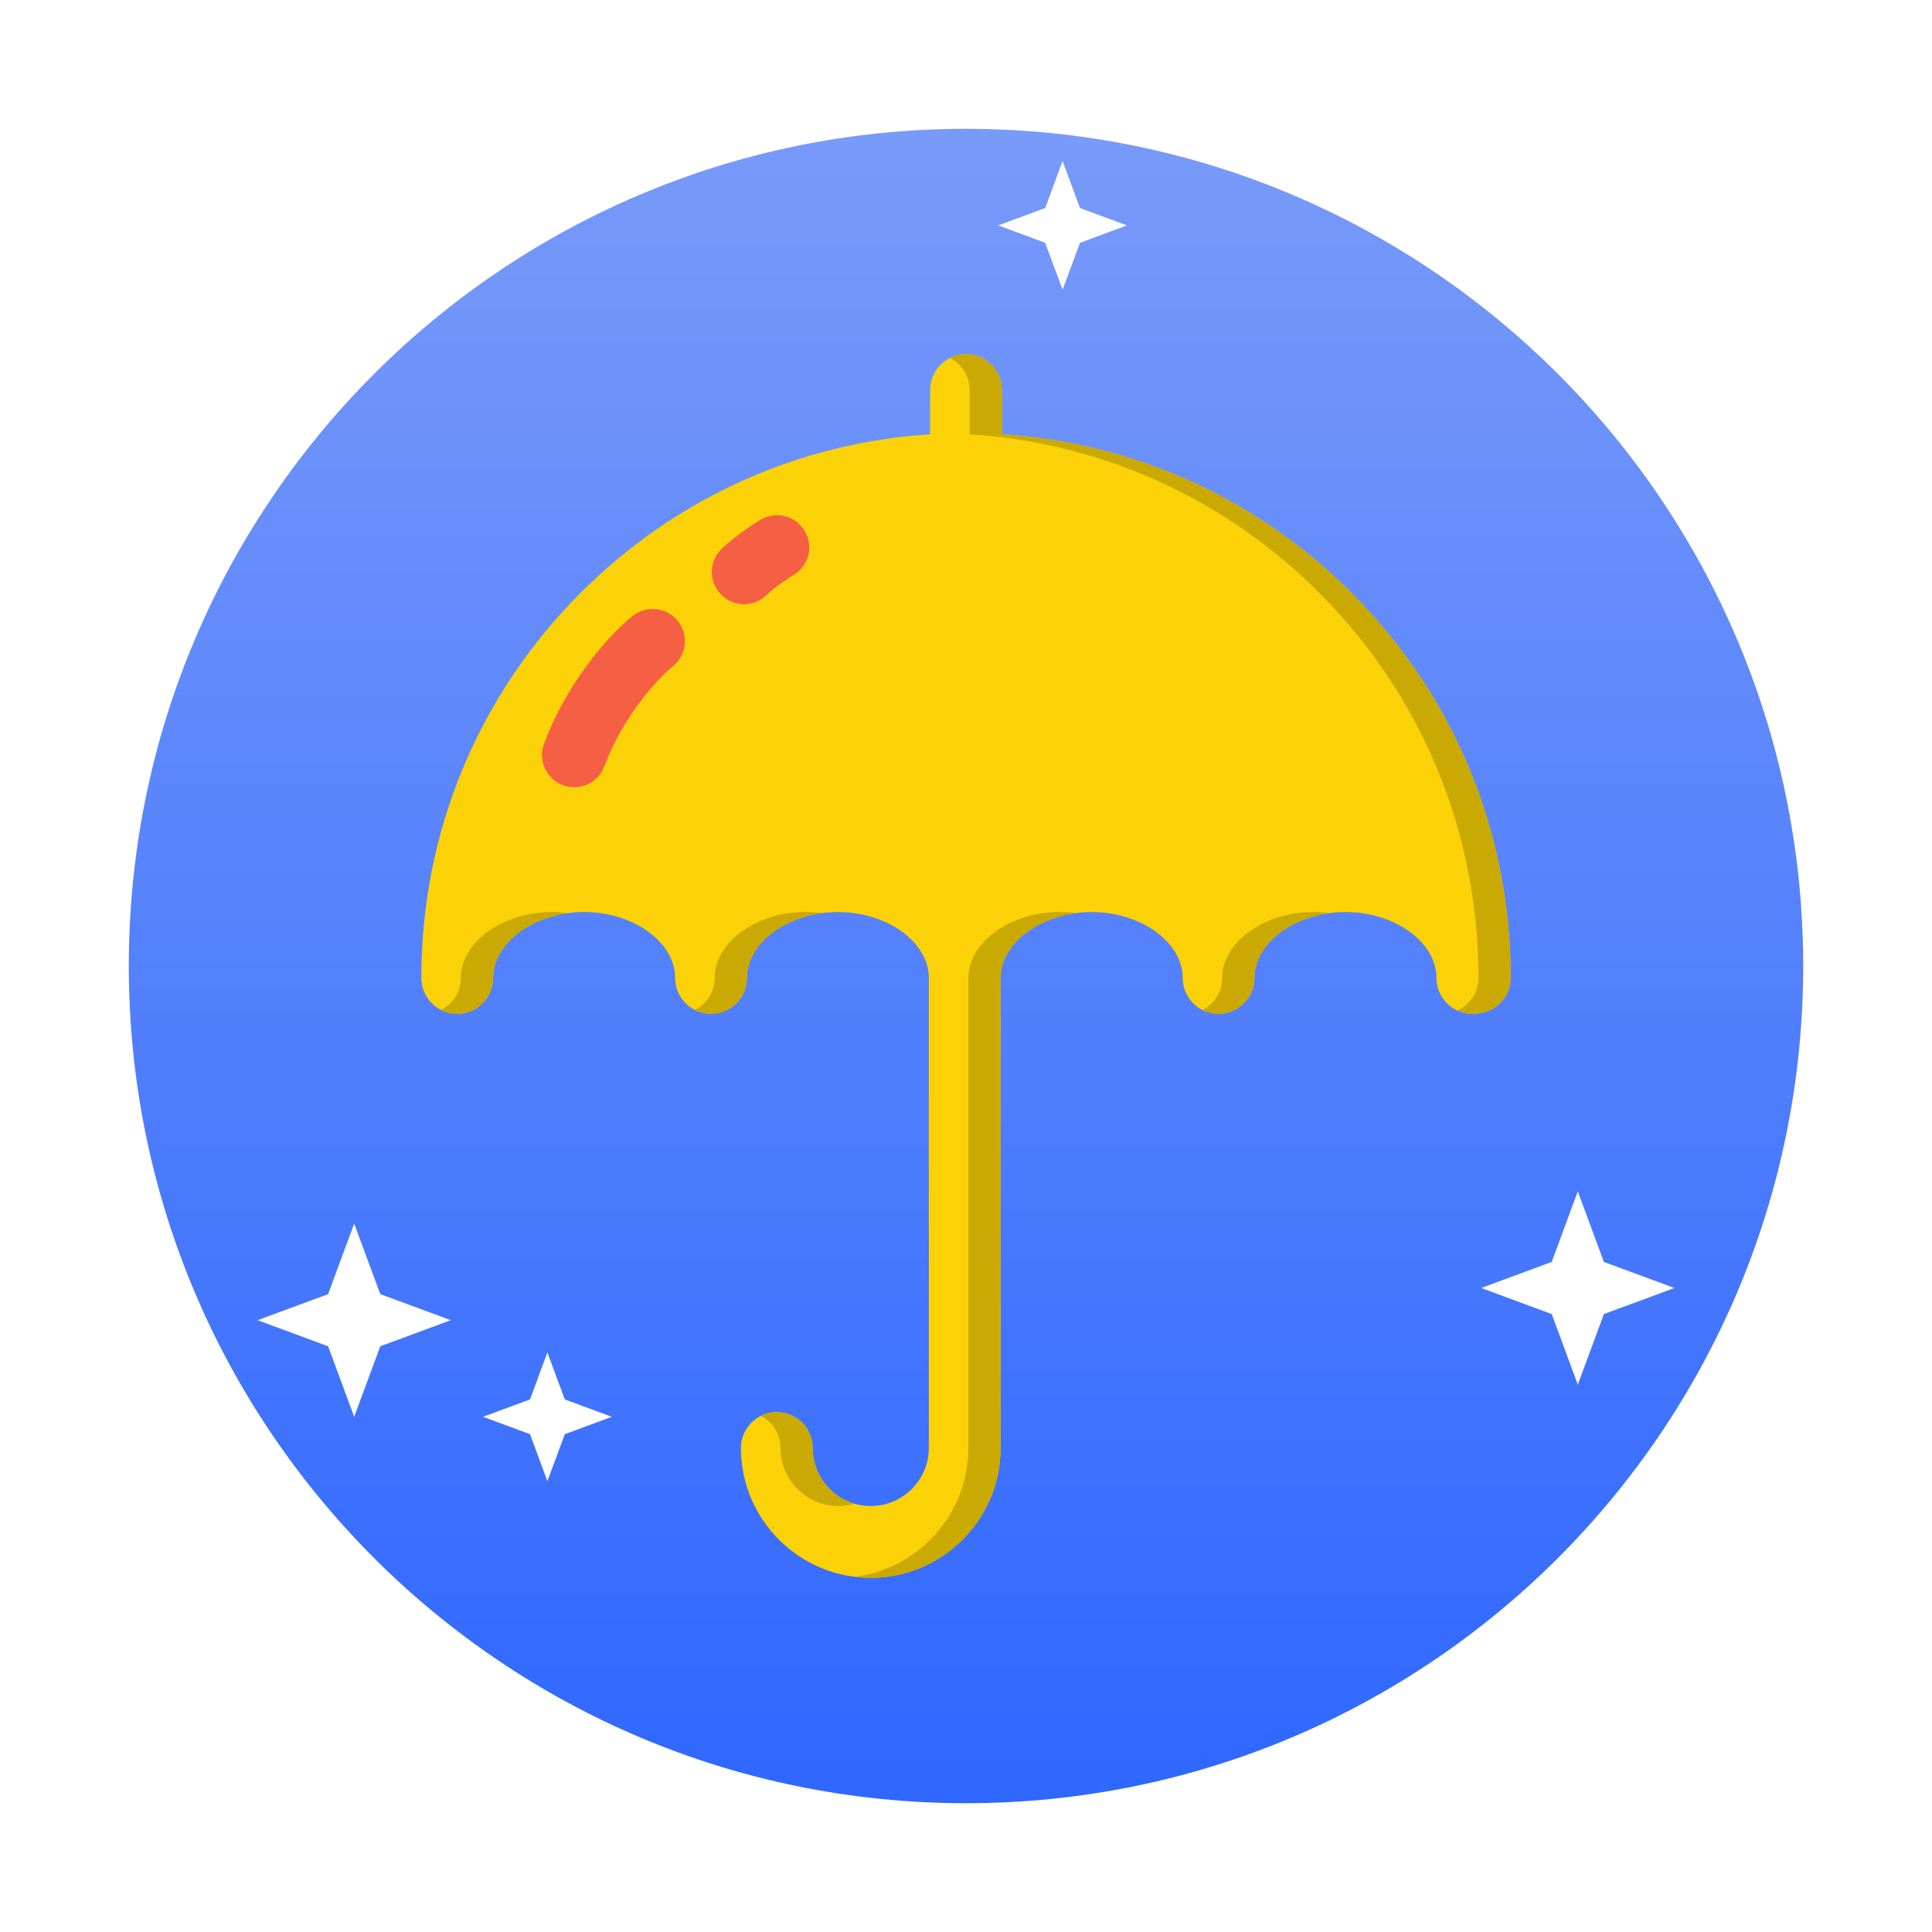 <?xml version="1.0" encoding="UTF-8"?> <svg xmlns="http://www.w3.org/2000/svg" width="60" height="60" viewBox="0 0 60 60" fill="none"> <g filter="url(#filter0_i_3709_11760)"> <path d="M57 30C57 44.912 44.912 57 30 57C15.088 57 3 44.912 3 30C3 15.088 15.088 3 30 3C31.447 3 32.867 3.114 34.252 3.333C36.88 3.749 39.382 4.543 41.7 5.66C50.753 10.019 57 19.28 57 30Z" fill="url(#paint0_linear_3709_11760)"></path> </g> <path d="M11 38L11.81 40.19L14 41L11.81 41.81L11 44L10.19 41.81L8 41L10.19 40.19L11 38Z" fill="white"></path> <path d="M17 42L17.54 43.46L19 44L17.54 44.54L17 46L16.46 44.54L15 44L16.46 43.46L17 42Z" fill="white"></path> <path d="M49 37L49.81 39.19L52 40L49.81 40.81L49 43L48.19 40.81L46 40L48.19 39.19L49 37Z" fill="white"></path> <path d="M41.962 18.403C39.031 15.472 35.214 13.751 31.115 13.486V12.114C31.115 11.499 30.616 11 30.001 11C29.385 11 28.886 11.499 28.886 12.114V13.486C24.787 13.751 20.97 15.472 18.039 18.403C14.845 21.598 13.085 25.846 13.085 30.364C13.085 30.365 13.085 30.366 13.085 30.366C13.085 30.368 13.085 30.369 13.085 30.37C13.085 30.985 13.584 31.484 14.199 31.484C14.815 31.484 15.314 30.985 15.314 30.37C15.314 29.261 16.608 28.324 18.14 28.324C19.672 28.324 20.966 29.261 20.966 30.37C20.966 30.985 21.465 31.484 22.081 31.484C22.696 31.484 23.195 30.985 23.195 30.37C23.195 29.261 24.489 28.324 26.021 28.324C27.543 28.324 28.83 29.249 28.847 30.349C28.847 30.359 28.845 30.368 28.845 30.378V44.968C28.845 45.962 28.036 46.771 27.042 46.771C26.048 46.771 25.239 45.962 25.239 44.968C25.239 44.353 24.74 43.854 24.125 43.854C23.509 43.854 23.01 44.353 23.01 44.968C23.01 47.191 24.819 49 27.042 49C29.265 49 31.074 47.191 31.074 44.968V30.415C31.075 30.4 31.076 30.385 31.076 30.37C31.076 29.261 32.371 28.324 33.903 28.324C35.434 28.324 36.729 29.261 36.729 30.37C36.729 30.985 37.228 31.484 37.843 31.484C38.459 31.484 38.958 30.985 38.958 30.37C38.958 29.261 40.252 28.324 41.784 28.324C43.316 28.324 44.61 29.261 44.61 30.37C44.61 30.985 45.109 31.484 45.725 31.484C45.769 31.484 45.812 31.481 45.856 31.476C46.446 31.448 46.916 30.962 46.916 30.364C46.916 25.846 45.157 21.598 41.962 18.403Z" fill="#FAD207"></path> <path d="M30.115 13.486C34.214 13.751 38.031 15.472 40.962 18.403C44.157 21.598 45.916 25.846 45.916 30.364C45.916 30.818 45.645 31.208 45.255 31.381C45.398 31.447 45.557 31.484 45.724 31.484C45.769 31.484 45.812 31.481 45.856 31.476C46.446 31.448 46.916 30.962 46.916 30.364C46.916 25.846 45.157 21.598 41.962 18.403C39.031 15.472 35.214 13.751 31.115 13.486V12.114C31.115 11.499 30.616 11 30.001 11C29.821 11 29.651 11.043 29.501 11.118C29.865 11.302 30.115 11.679 30.115 12.114V13.486Z" fill="#CAA902"></path> <path d="M13.699 31.366C13.85 31.442 14.019 31.484 14.199 31.484C14.815 31.484 15.313 30.985 15.313 30.37C15.313 29.384 16.336 28.534 17.64 28.358C17.477 28.336 17.31 28.324 17.14 28.324C15.608 28.324 14.313 29.261 14.313 30.37C14.313 30.806 14.064 31.183 13.699 31.366Z" fill="#CAA902"></path> <path d="M21.581 31.366C21.731 31.442 21.901 31.484 22.081 31.484C22.696 31.484 23.195 30.985 23.195 30.37C23.195 29.384 24.218 28.534 25.521 28.358C25.358 28.336 25.191 28.324 25.021 28.324C23.489 28.324 22.195 29.261 22.195 30.37C22.195 30.806 21.945 31.183 21.581 31.366Z" fill="#CAA902"></path> <path d="M26.542 46.701C25.79 46.484 25.239 45.789 25.239 44.968C25.239 44.353 24.74 43.854 24.125 43.854C23.945 43.854 23.775 43.896 23.625 43.972C23.989 44.155 24.239 44.532 24.239 44.968C24.239 45.962 25.048 46.771 26.042 46.771C26.215 46.771 26.383 46.747 26.542 46.701Z" fill="#CAA902"></path> <path d="M26.542 48.969C26.706 48.989 26.873 49 27.042 49C29.265 49 31.074 47.191 31.074 44.968V30.415C31.074 30.409 31.075 30.403 31.075 30.397C31.076 30.388 31.076 30.379 31.076 30.37C31.076 29.384 32.099 28.534 33.403 28.358C33.24 28.335 33.073 28.324 32.903 28.324C31.37 28.324 30.076 29.261 30.076 30.37C30.076 30.379 30.076 30.388 30.075 30.397C30.075 30.403 30.074 30.409 30.074 30.415V44.968C30.074 47.022 28.53 48.722 26.542 48.969Z" fill="#CAA902"></path> <path d="M37.343 31.366C37.493 31.442 37.663 31.484 37.843 31.484C38.459 31.484 38.958 30.985 38.958 30.37C38.958 29.384 39.98 28.534 41.284 28.358C41.121 28.335 40.954 28.324 40.784 28.324C39.252 28.324 37.958 29.261 37.958 30.37C37.958 30.806 37.708 31.183 37.343 31.366Z" fill="#CAA902"></path> <path fill-rule="evenodd" clip-rule="evenodd" d="M21.053 19.291C21.397 19.723 21.325 20.352 20.892 20.696C20.483 21.021 19.377 22.174 18.769 23.798C18.576 24.315 17.999 24.578 17.482 24.384C16.965 24.191 16.702 23.615 16.896 23.098C17.65 21.082 19 19.644 19.648 19.129C20.081 18.786 20.71 18.858 21.053 19.291Z" fill="#F55F44"></path> <path fill-rule="evenodd" clip-rule="evenodd" d="M24.99 16.489C25.273 16.963 25.117 17.577 24.642 17.859C24.477 17.958 24.068 18.23 23.797 18.488C23.397 18.87 22.764 18.854 22.383 18.455C22.002 18.055 22.017 17.422 22.417 17.041C22.84 16.637 23.392 16.276 23.62 16.141C24.094 15.858 24.708 16.014 24.99 16.489Z" fill="#F55F44"></path> <path d="M33 5L33.54 6.46L35 7L33.54 7.54L33 9L32.46 7.54L31 7L32.46 6.46L33 5Z" fill="white"></path> <path fill-rule="evenodd" clip-rule="evenodd" d="M30 56C44.359 56 56 44.359 56 30C56 19.683 49.991 10.762 41.264 6.559C39.034 5.485 36.628 4.721 34.099 4.321C32.766 4.11 31.397 4 30 4C15.641 4 4 15.641 4 30C4 44.359 15.641 56 30 56ZM30 60C46.569 60 60 46.569 60 30C60 18.089 53.058 7.799 43 2.955C40.424 1.715 37.644 0.832 34.724 0.37C33.185 0.126 31.607 0 30 0C13.431 0 0 13.431 0 30C0 46.569 13.431 60 30 60Z" fill="white"></path> <defs> <filter id="filter0_i_3709_11760" x="3" y="3" width="54" height="54" filterUnits="userSpaceOnUse" color-interpolation-filters="sRGB"> <feFlood flood-opacity="0" result="BackgroundImageFix"></feFlood> <feBlend mode="normal" in="SourceGraphic" in2="BackgroundImageFix" result="shape"></feBlend> <feColorMatrix in="SourceAlpha" type="matrix" values="0 0 0 0 0 0 0 0 0 0 0 0 0 0 0 0 0 0 127 0" result="hardAlpha"></feColorMatrix> <feOffset></feOffset> <feGaussianBlur stdDeviation="5"></feGaussianBlur> <feComposite in2="hardAlpha" operator="arithmetic" k2="-1" k3="1"></feComposite> <feColorMatrix type="matrix" values="0 0 0 0 0 0 0 0 0 0.215 0 0 0 0 0.804 0 0 0 1 0"></feColorMatrix> <feBlend mode="normal" in2="shape" result="effect1_innerShadow_3709_11760"></feBlend> </filter> <linearGradient id="paint0_linear_3709_11760" x1="30" y1="3" x2="30" y2="57" gradientUnits="userSpaceOnUse"> <stop stop-color="#7A9BF9"></stop> <stop offset="1" stop-color="#2D66FF"></stop> </linearGradient> </defs> </svg> 